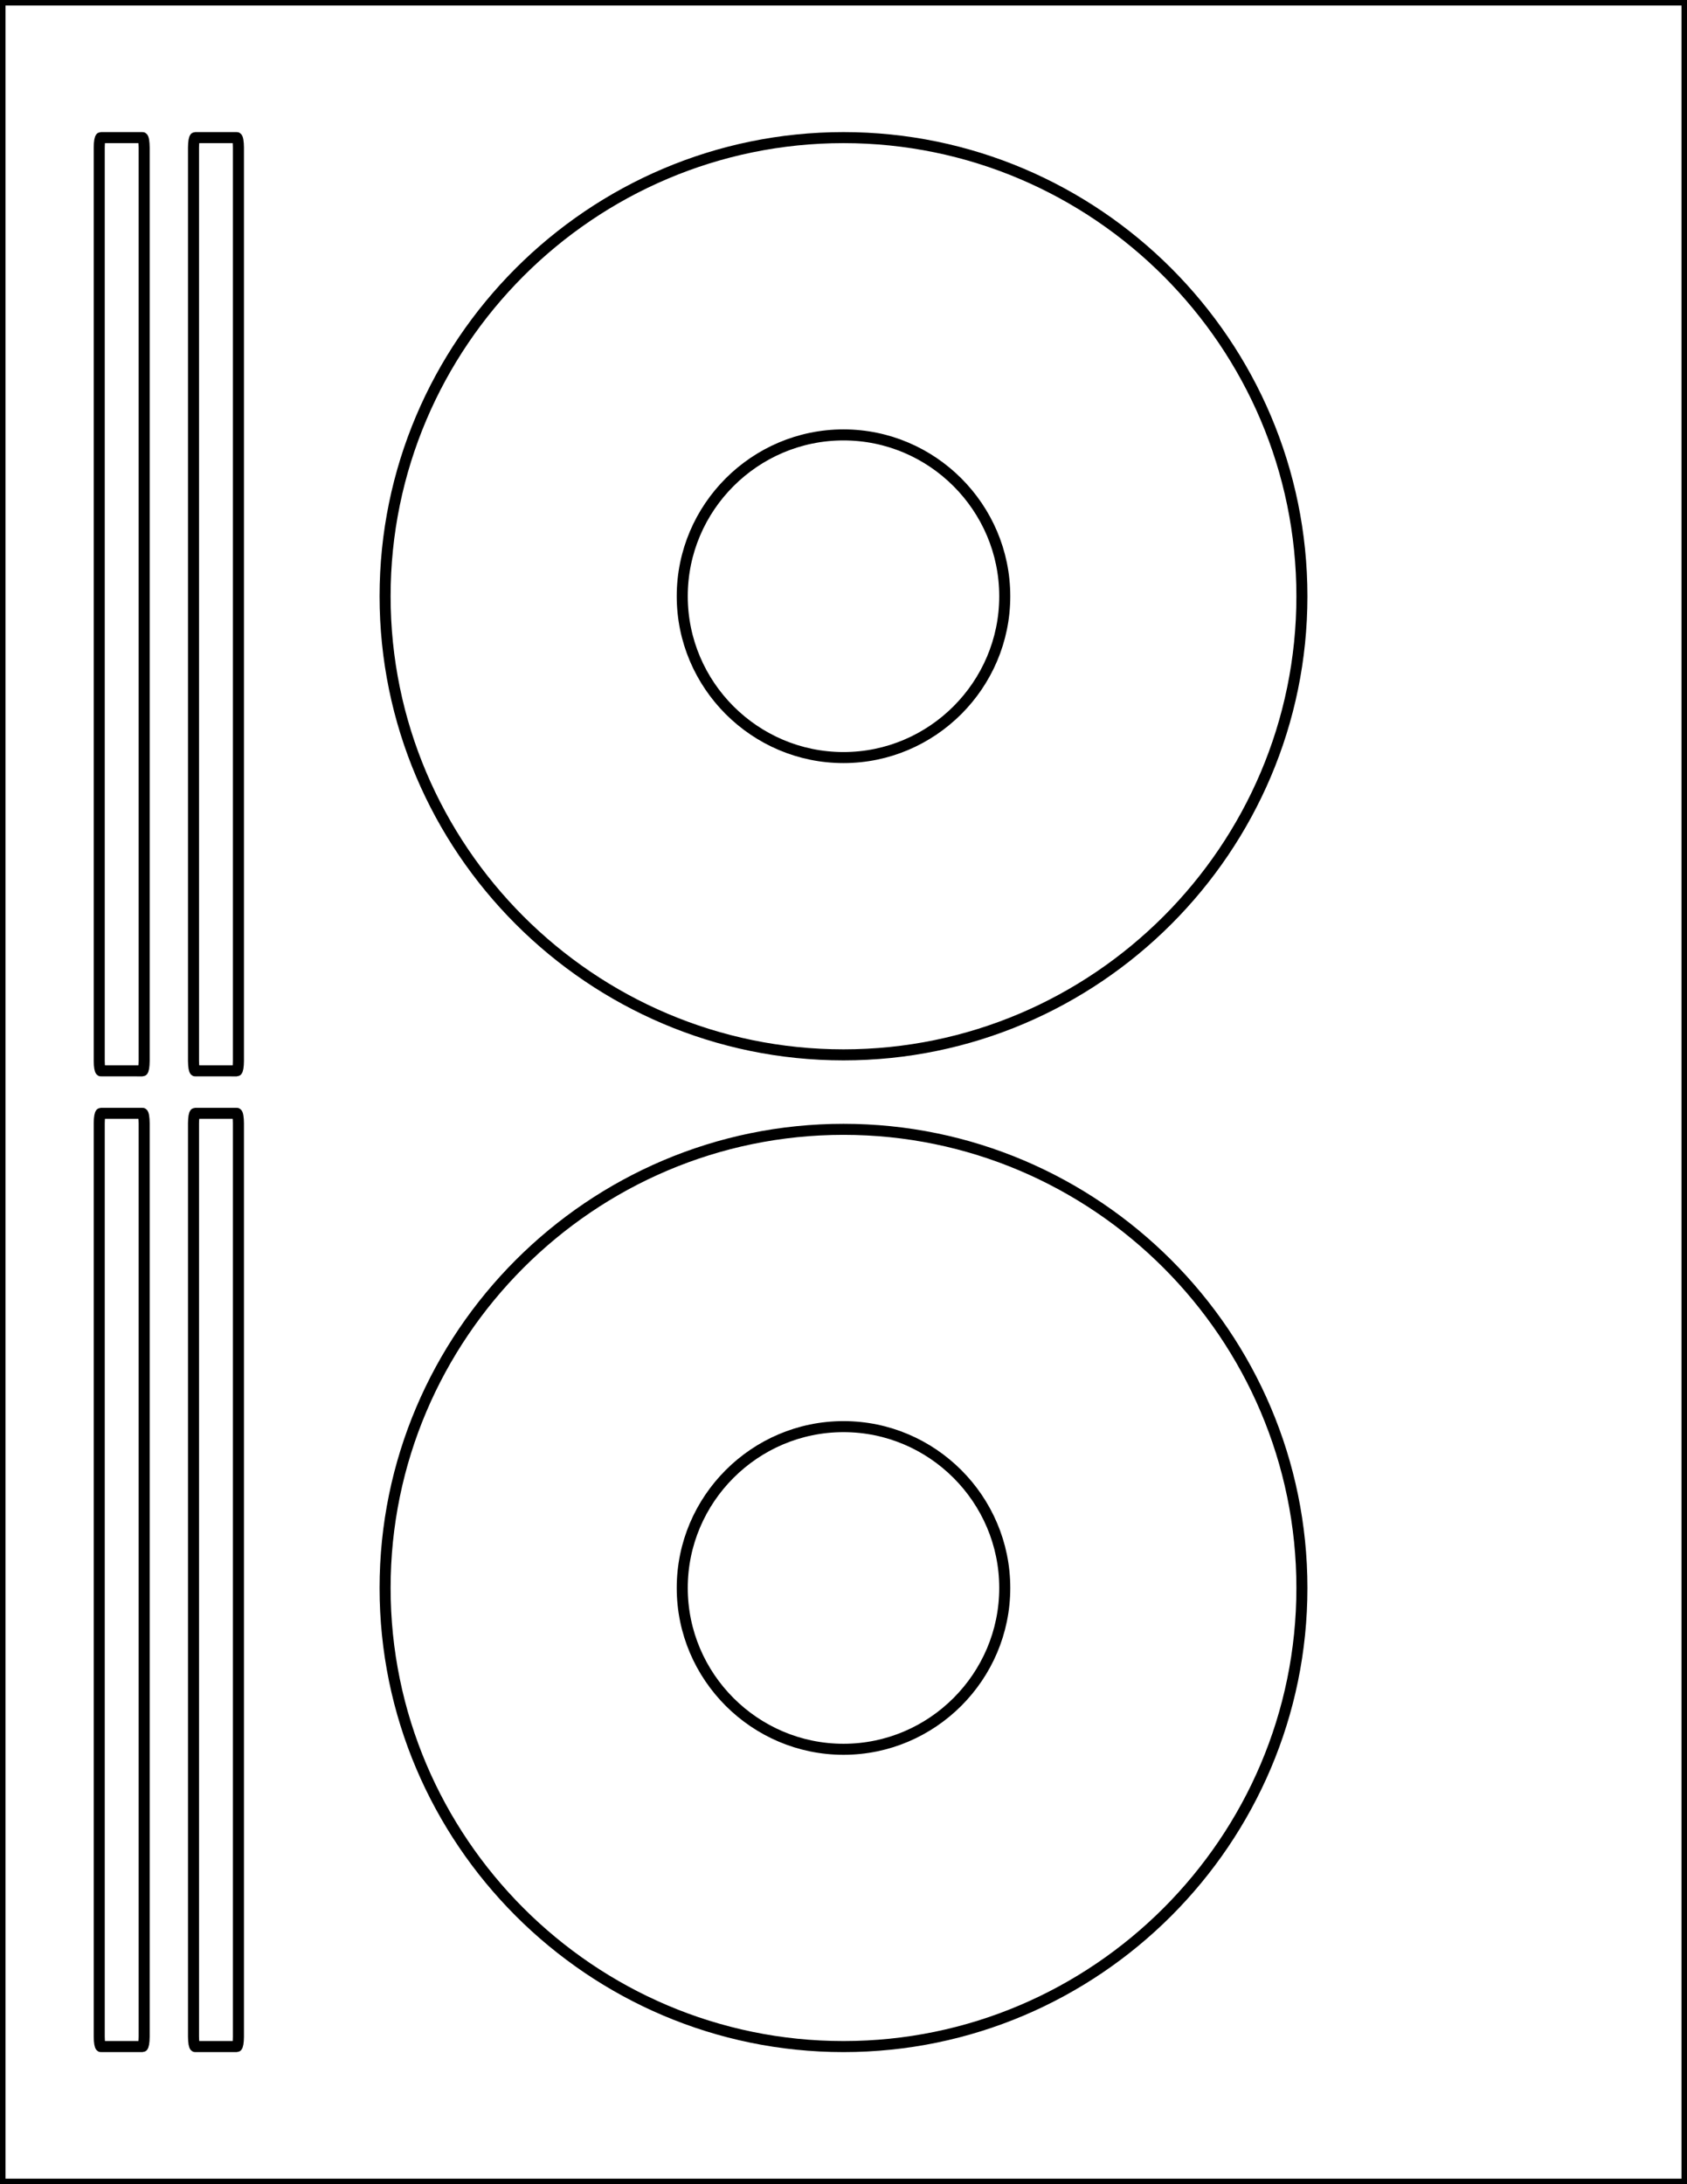 <?xml version="1.0" encoding="utf-8"?>
<!-- Generator: Adobe Illustrator 20.1.0, SVG Export Plug-In . SVG Version: 6.00 Build 0)  -->
<svg version="1.1" id="Layer_1" xmlns="http://www.w3.org/2000/svg" xmlns:xlink="http://www.w3.org/1999/xlink" x="0px" y="0px"
	 viewBox="0 0 612 792" style="enable-background:new 0 0 612 792;" xml:space="preserve">
<style type="text/css">
	.st0{fill:none;stroke:#000000;stroke-width:4;stroke-miterlimit:10;}
</style>
<path class="st0" d="M306,409.5c91.6,0,166.3,74.7,166.3,166.3c0,91.6-74.7,166.3-166.3,166.3c-91.6,0-166.3-74.7-166.3-166.3
	C139.7,484.2,214.4,409.5,306,409.5z"/>
<path class="st0" d="M306,517.3c32.2,0,58.5,26.3,58.5,58.5s-26.3,58.5-58.5,58.5c-32.2,0-58.5-26.3-58.5-58.5
	S273.8,517.3,306,517.3z"/>
<path class="st0" d="M306,49.9c91.6,0,166.3,74.7,166.3,166.3c0,91.6-74.7,166.3-166.3,166.3c-91.6,0-166.3-74.7-166.3-166.3
	C139.7,124.6,214.4,49.9,306,49.9z"/>
<path class="st0" d="M306,157.7c32.2,0,58.5,26.3,58.5,58.5s-26.3,58.5-58.5,58.5c-32.2,0-58.5-26.3-58.5-58.5
	S273.8,157.7,306,157.7z"/>
<path class="st0" d="M36.6,403.7h15.1c0.3,0,0.6,1.6,0.6,3.6v331.2c0,2-0.3,3.6-0.6,3.6H36.6c-0.3,0-0.6-1.6-0.6-3.6V407.3
	C36,405.3,36.3,403.7,36.6,403.7z"/>
<path class="st0" d="M70.8,403.7h15.1c0.3,0,0.6,1.6,0.6,3.6v331.2c0,2-0.3,3.6-0.6,3.6H70.8c-0.3,0-0.6-1.6-0.6-3.6V407.3
	C70.2,405.3,70.5,403.7,70.8,403.7z"/>
<path class="st0" d="M70.8,49.9h15.1c0.3,0,0.6,1.6,0.6,3.6v331.2c0,2-0.3,3.6-0.6,3.6H70.8c-0.3,0-0.6-1.6-0.6-3.6V53.5
	C70.2,51.5,70.5,49.9,70.8,49.9z"/>
<path class="st0" d="M36.6,49.9h15.1c0.3,0,0.6,1.6,0.6,3.6v331.2c0,2-0.3,3.6-0.6,3.6H36.6c-0.3,0-0.6-1.6-0.6-3.6V53.5
	C36,51.5,36.3,49.9,36.6,49.9z"/>
<rect class="st0" width="612" height="792"/>
</svg>

